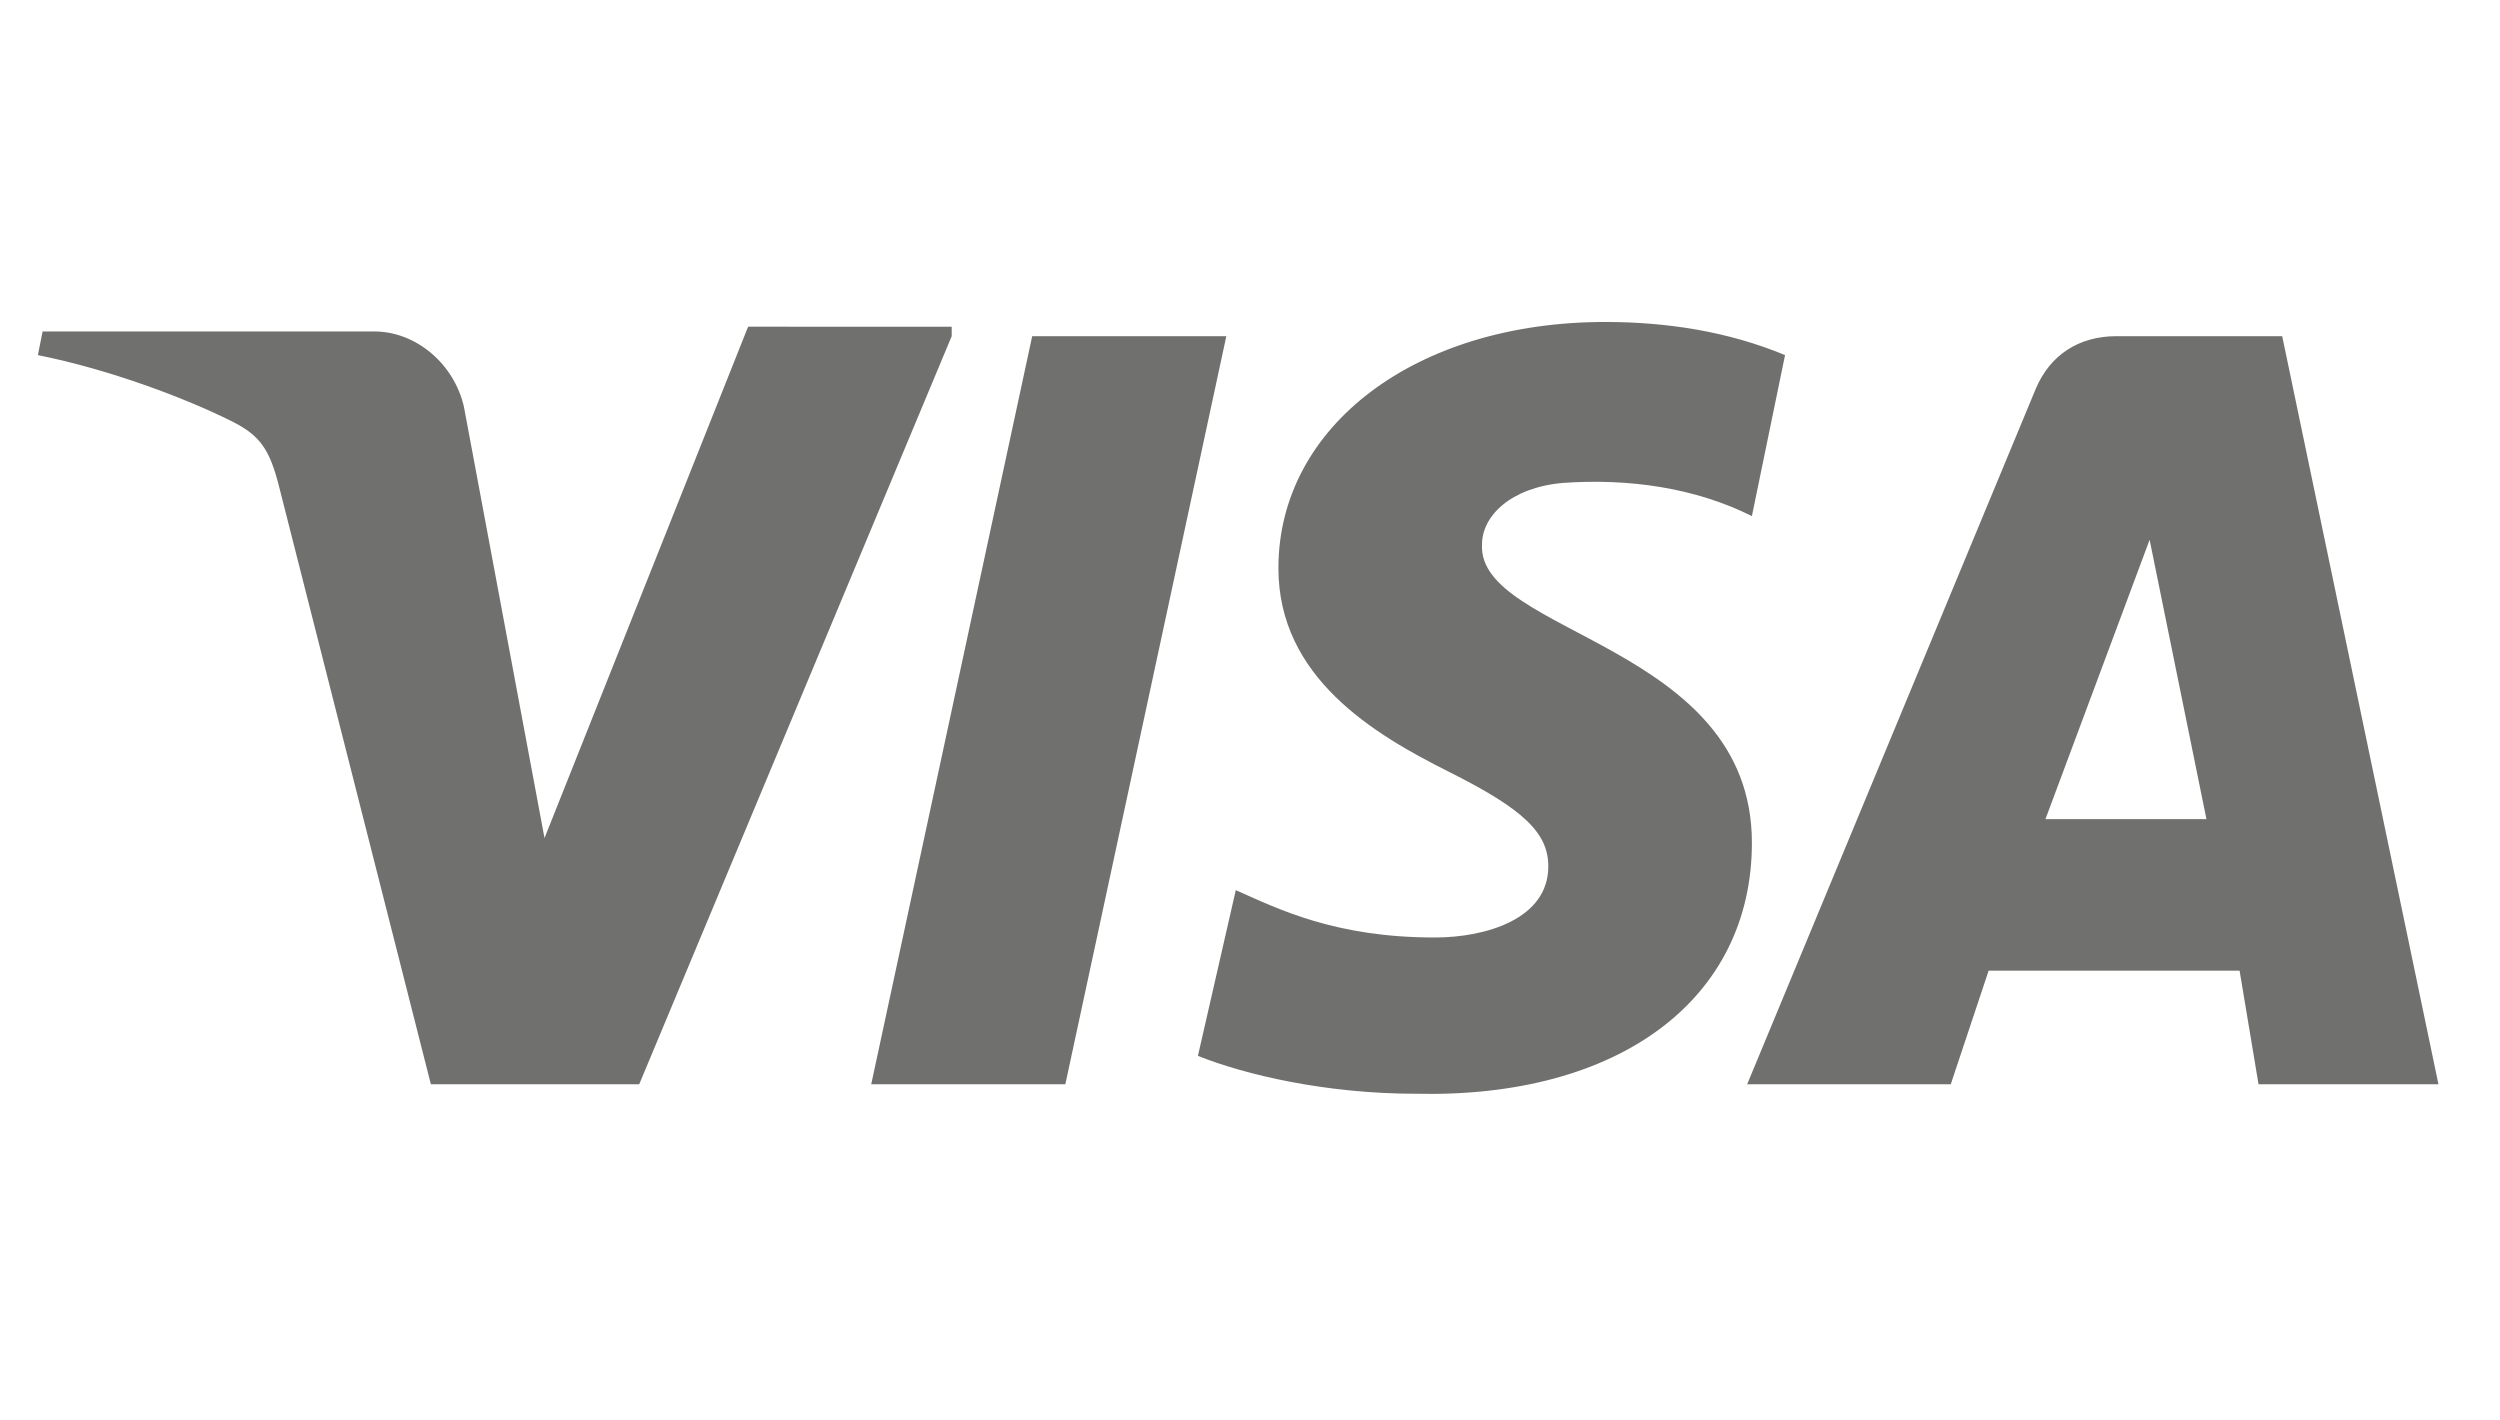 <?xml version="1.0" encoding="utf-8"?>
<!-- Generator: Adobe Illustrator 18.0.0, SVG Export Plug-In . SVG Version: 6.00 Build 0)  -->
<!DOCTYPE svg PUBLIC "-//W3C//DTD SVG 1.1//EN" "http://www.w3.org/Graphics/SVG/1.1/DTD/svg11.dtd">
<svg version="1.1" id="Ebene_1" xmlns="http://www.w3.org/2000/svg" xmlns:xlink="http://www.w3.org/1999/xlink" x="0px" y="0px"
	 viewBox="0 0 52.8 30" enable-background="new 0 0 52.8 30" xml:space="preserve">
<g>
	<path fill="#70706F" d="M20.1,7.1l-6.6,15.8H9.1L5.9,10.3c-0.2-0.8-0.4-1.1-1-1.4c-1-0.5-2.6-1.1-4.1-1.4l0.1-0.5h7
		c0.9,0,1.7,0.7,1.9,1.6l1.7,9.1l4.3-10.8H20.1z M37,17.8c0-4.2-5.8-4.4-5.7-6.3c0-0.6,0.6-1.2,1.7-1.3c1.4-0.1,2.8,0.1,4,0.7
		l0.7-3.4c-1.2-0.5-2.5-0.7-3.8-0.7c-4,0-6.9,2.2-6.9,5.2c0,2.3,2,3.5,3.6,4.3c1.6,0.8,2.1,1.3,2.1,2c0,1.1-1.3,1.5-2.4,1.5
		c-2.1,0-3.3-0.6-4.2-1l-0.8,3.5c1,0.4,2.7,0.8,4.6,0.8C34.2,23.2,37,21.1,37,17.8 M47.7,22.9h3.8L48.2,7.1h-3.5
		c-0.8,0-1.4,0.4-1.7,1.1l-6.1,14.7h4.3l0.8-2.4h5.3L47.7,22.9z M43.2,17.3l2.2-5.9l1.2,5.9H43.2z M25.9,7.1l-3.4,15.8h-4.1
		l3.4-15.8H25.9z"/>
</g>
</svg>
